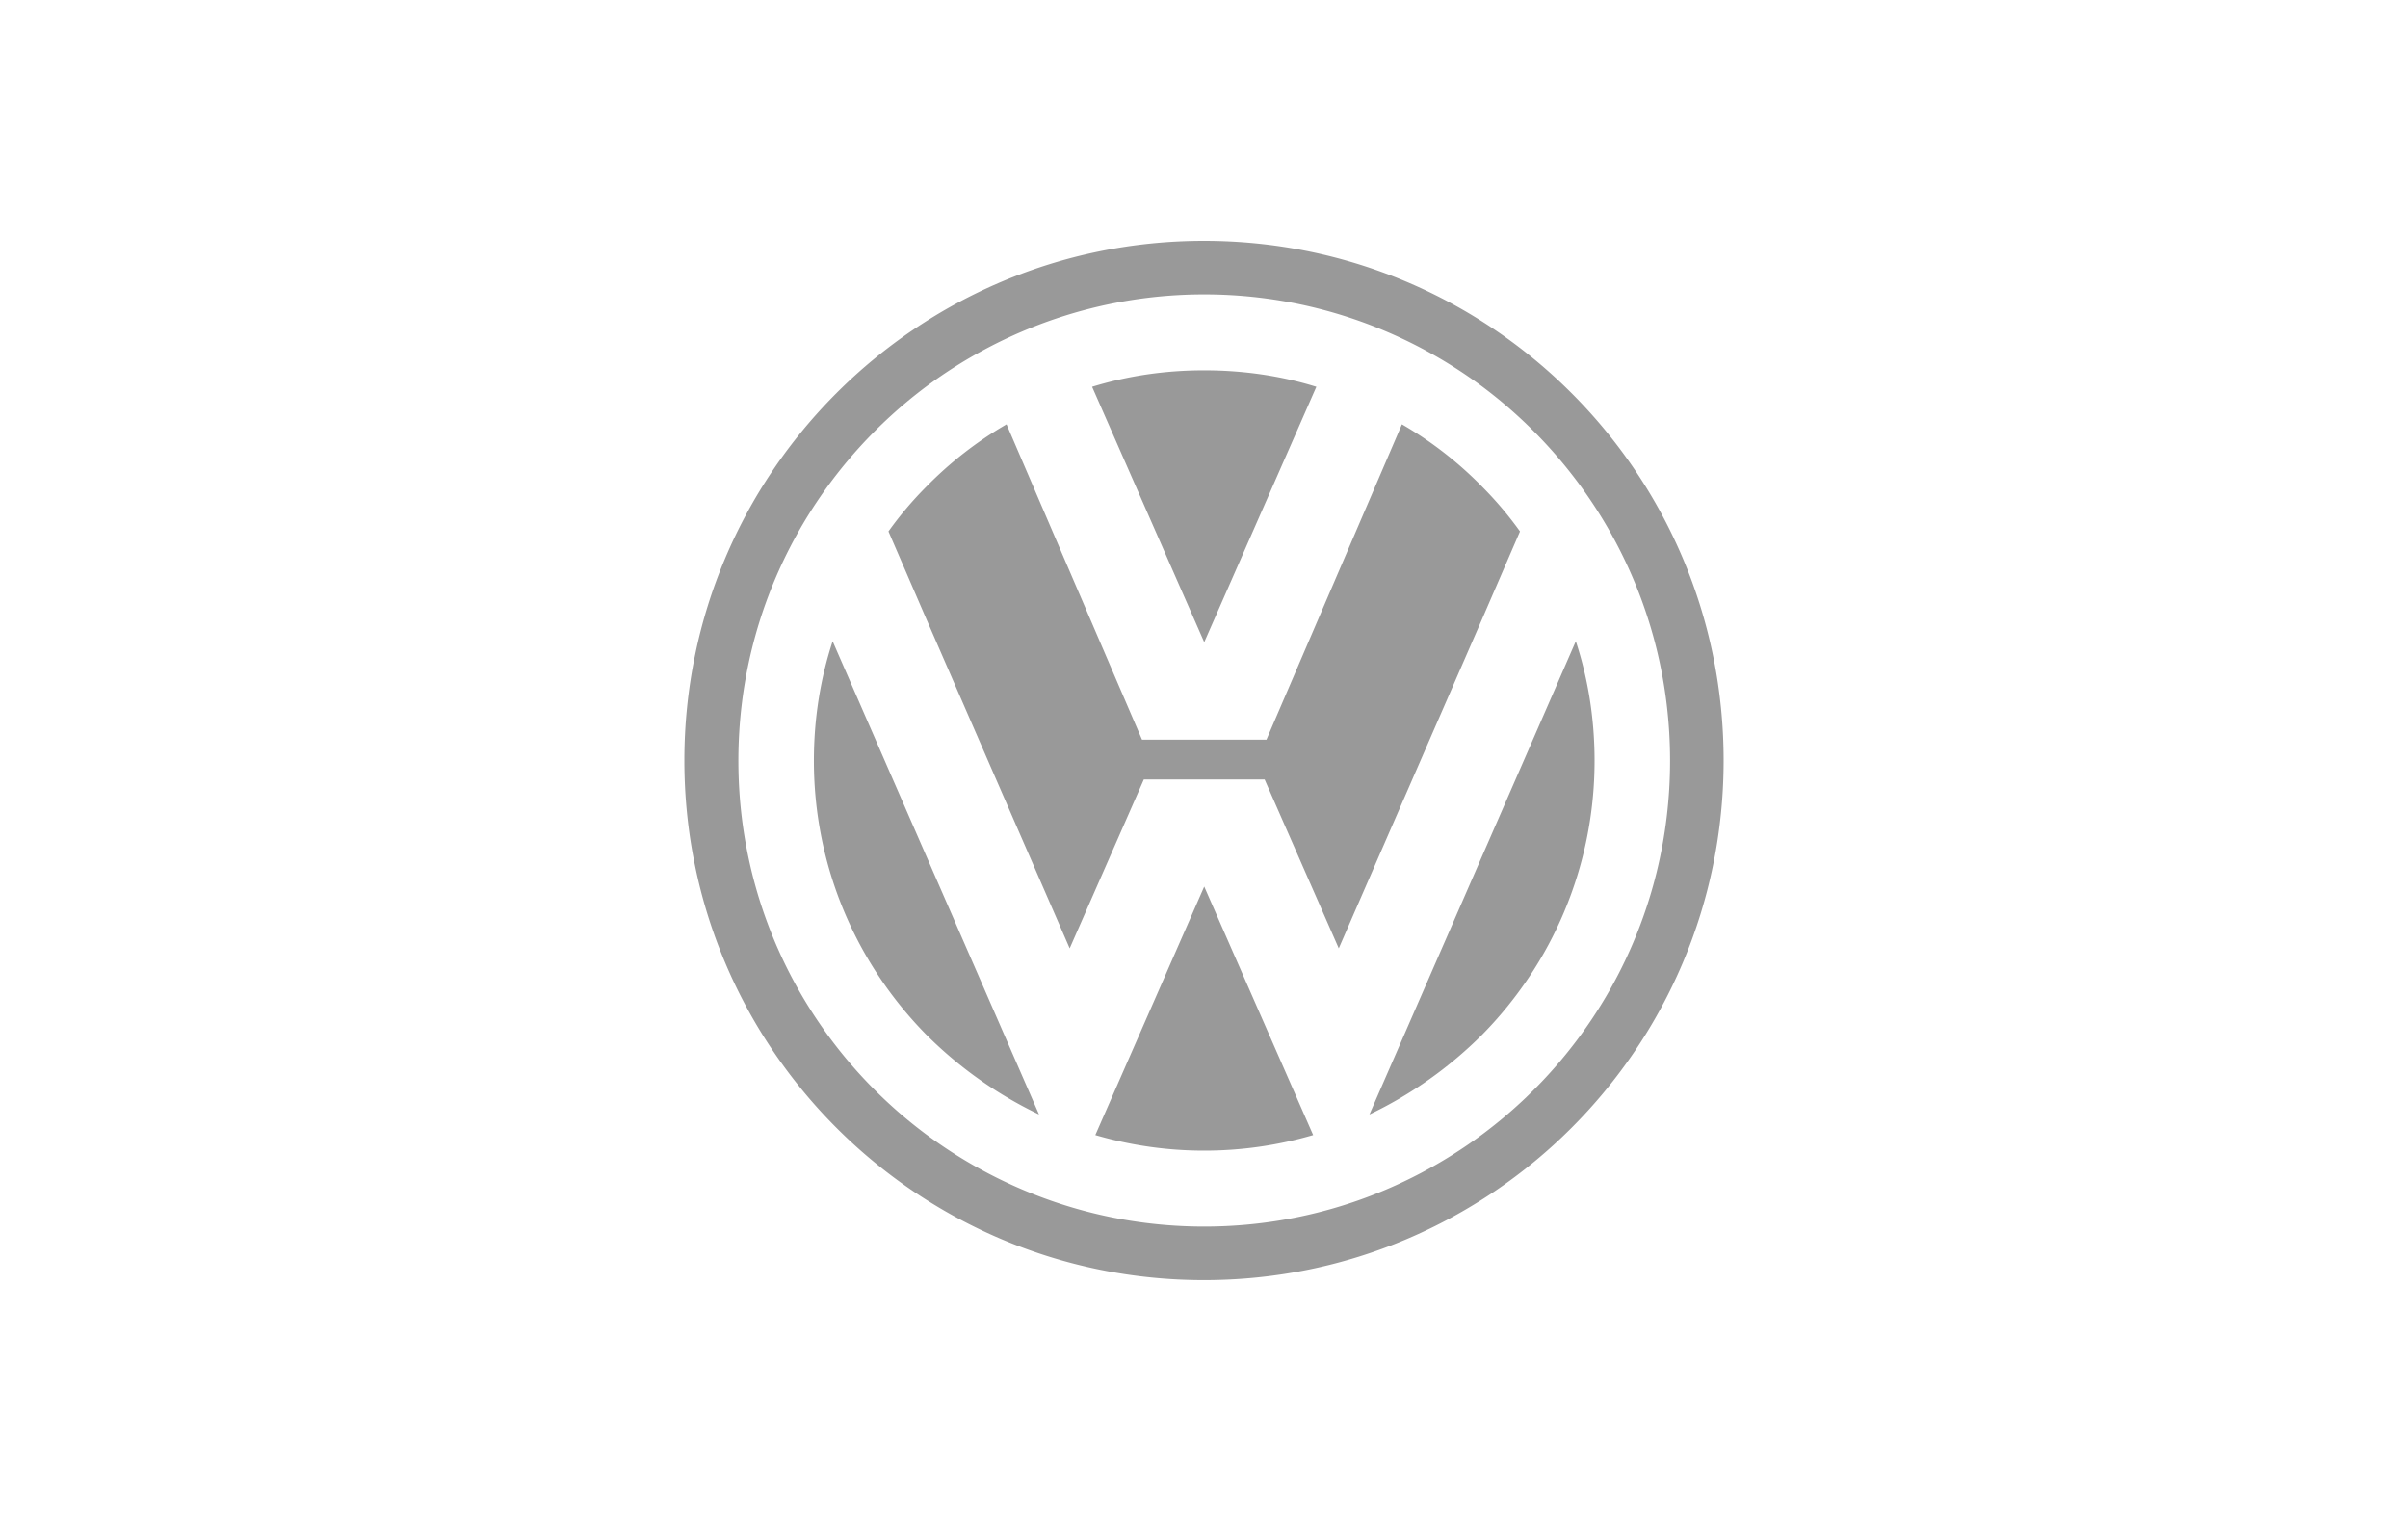 <?xml version="1.0" encoding="UTF-8"?>
<svg xmlns="http://www.w3.org/2000/svg" width="190" height="120">
  <path d="M95 101c22.644 0 41-18.356 41-41s-18.356-41-41-41-41 18.356-41 41 18.356 41 41 41zm.018-50.334l8.847-20.148c-2.781-.866-5.778-1.3-8.847-1.3-3.07 0-6.03.434-8.846 1.3l8.846 20.148zm0 19.281l8.595 19.607a30.56 30.56 0 0 1-8.595 1.228 30.544 30.544 0 0 1-8.593-1.228l8.593-19.607zm21.917-2.382l7.402-16.971c.975 2.96 1.48 6.139 1.48 9.424 0 8.412-3.393 16.067-8.882 21.629a32.217 32.217 0 0 1-8.882 6.281l8.882-20.363zm0-29.176a28.407 28.407 0 0 1 2.998 3.539l-2.998 6.933-11.301 25.962-5.85-13.324h-9.532l-5.85 13.324L73.101 48.86l-2.997-6.933c.9-1.26 1.902-2.443 2.997-3.539 1.875-1.914 4-3.566 6.318-4.91l10.689 24.878h9.82l10.688-24.878a29.7 29.7 0 0 1 6.32 4.91zm0 51.129c8.991-6.68 14.84-17.404 14.84-29.5s-5.849-22.82-14.84-29.535c-6.139-4.55-13.72-7.258-21.917-7.258-8.197 0-15.78 2.707-21.917 7.258-8.991 6.715-14.84 17.44-14.84 29.535 0 12.096 5.849 22.82 14.84 29.5 6.138 4.55 13.72 7.257 21.917 7.257 8.197 0 15.778-2.708 21.917-7.257zm-43.834-7.871a32.217 32.217 0 0 0 8.882 6.281l-8.882-20.363-7.402-16.971c-.975 2.96-1.48 6.139-1.48 9.424 0 8.413 3.393 16.067 8.882 21.629z" fill="#999" fill-rule="evenodd"></path>
</svg>
